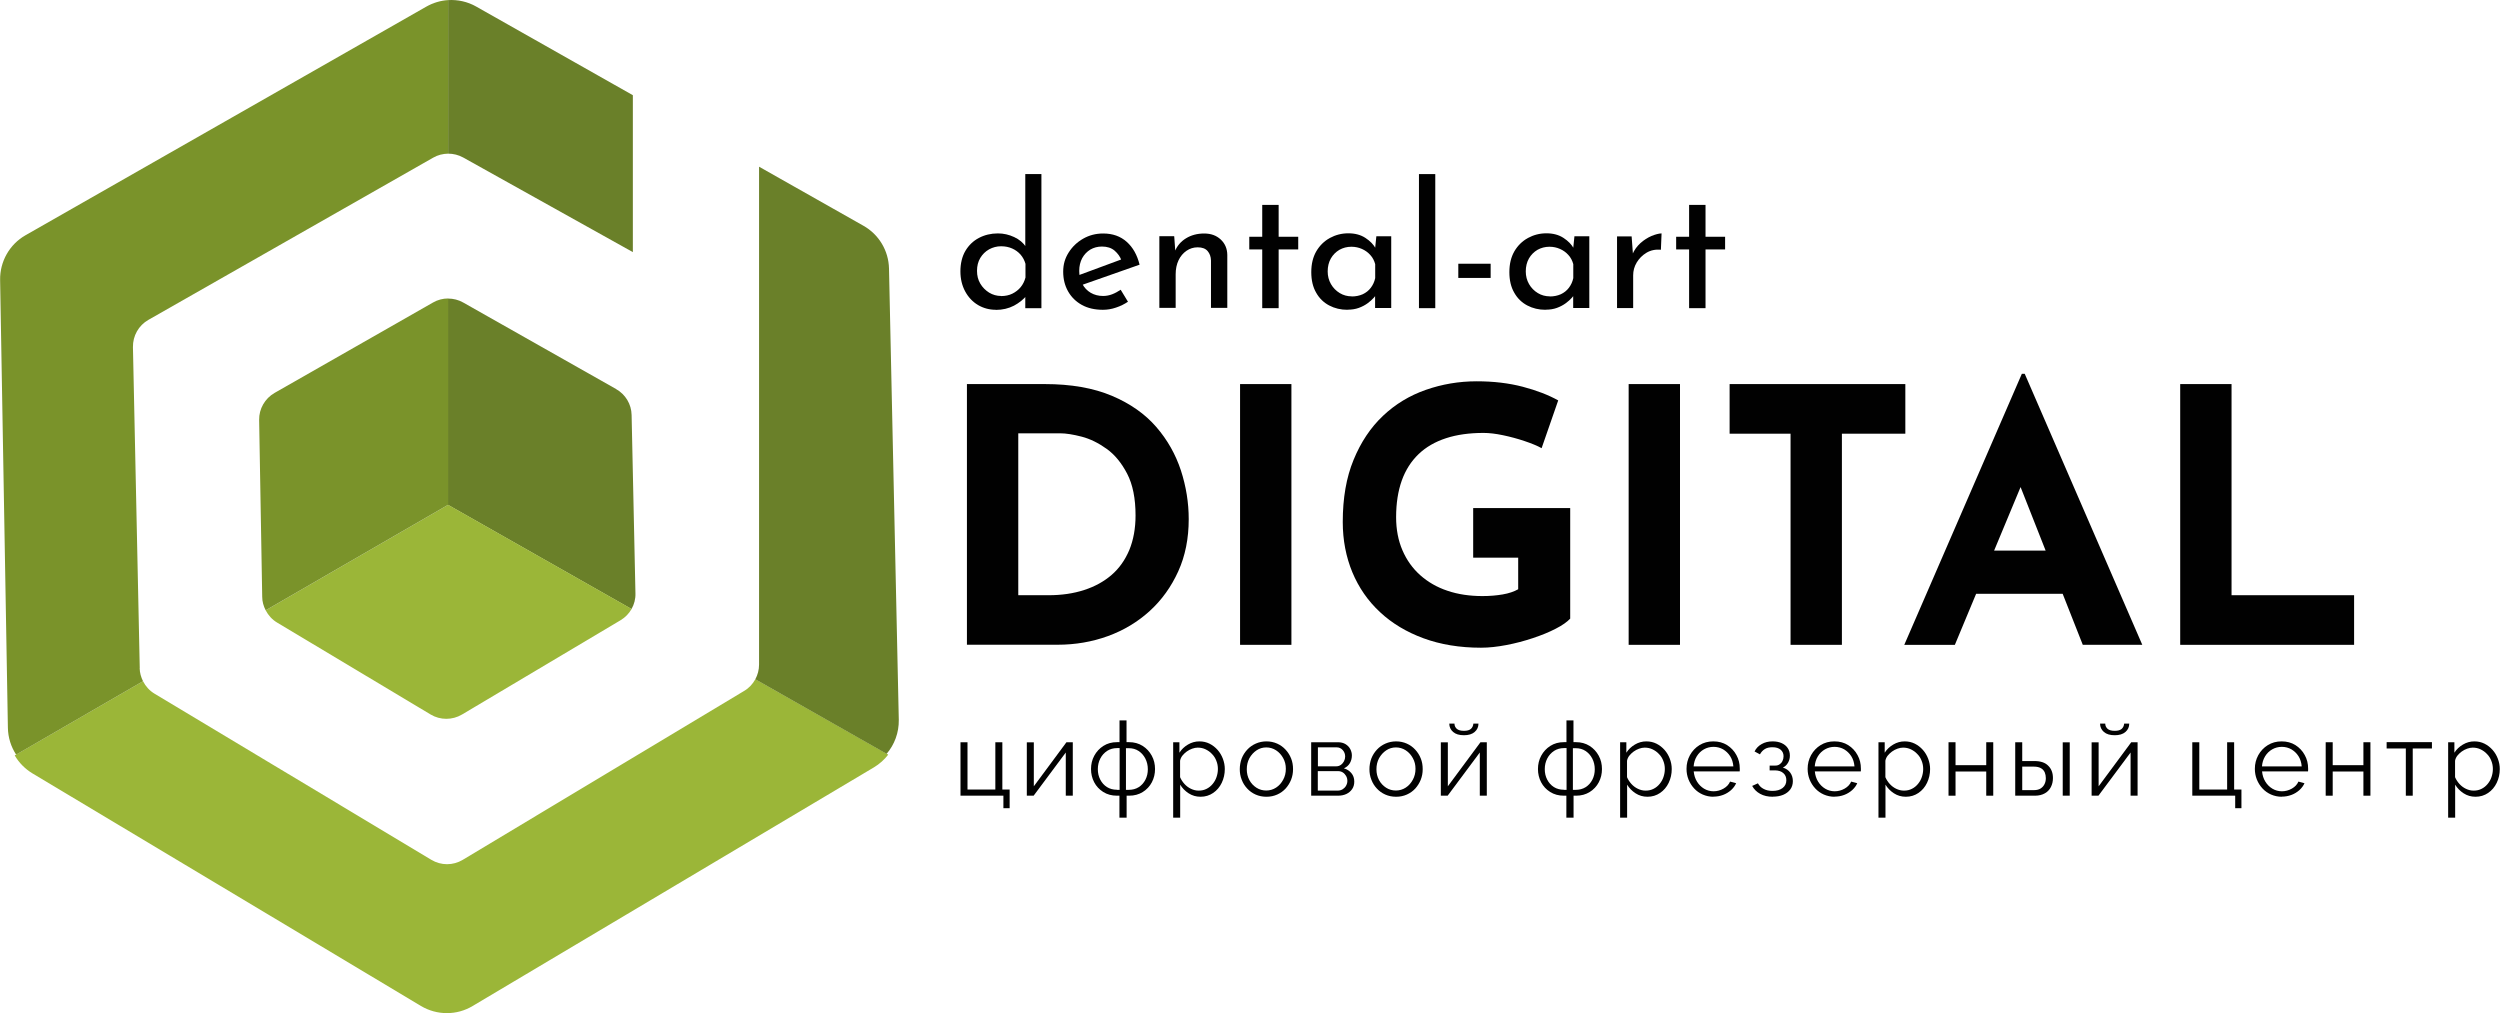 <?xml version="1.0" encoding="UTF-8"?> <svg xmlns="http://www.w3.org/2000/svg" id="_Слой_1" width="91.89mm" height="37.24mm" viewBox="0 0 260.47 105.57"><defs><style>.cls-1{fill:#010101;}.cls-1,.cls-2,.cls-3,.cls-4{stroke-width:0px;}.cls-2{fill:#6a8029;}.cls-3{fill:#9bb638;}.cls-4{fill:#7a932a;}</style></defs><path class="cls-2" d="m64.19,40.54l-15.94-9.02c-.49-.28-1.03-.41-1.58-.41v21.5l19.12,10.85c.28-.49.43-1.05.41-1.64l-.4-18.58c-.02-1.12-.64-2.15-1.62-2.7Z"></path><path class="cls-3" d="m28.86,64.87l16,9.58c1,.6,2.26.6,3.27,0l16.53-9.83c.48-.29.87-.69,1.14-1.17l-19.12-10.85-19.01,10.99c.27.52.67.97,1.19,1.28Z"></path><path class="cls-3" d="m78.69,70.78c-.27.49-.66.92-1.16,1.21l-29.32,17.6c-1.01.61-2.27.61-3.28,0l-28.84-17.31c-.52-.31-.93-.77-1.2-1.3l-13.37,7.73c.44.76,1.07,1.4,1.84,1.87l40.49,24.24c1.66.99,3.73,1,5.39,0l41.82-24.87c.58-.35,1.08-.8,1.48-1.32l-13.86-7.87Z"></path><path class="cls-4" d="m46.68,31.1c-.54,0-1.09.14-1.57.42l-16.51,9.42c-1.01.58-1.63,1.66-1.61,2.82l.32,18.43c0,.5.14.97.36,1.4l19.01-10.99v-21.5Z"></path><path class="cls-4" d="m14.55,69.62l-.71-33.45c-.02-1.17.59-2.26,1.61-2.84l29.67-16.9c.48-.28,1.02-.41,1.56-.42V.01c-.79.05-1.56.28-2.27.68L2.65,24.51C.98,25.46-.03,27.25,0,29.17l.81,46.67c.02,1.01.32,1.97.86,2.79l13.22-7.65c-.21-.42-.34-.88-.35-1.36Z"></path><path class="cls-2" d="m65.93,9.92L49.6.68c-.9-.51-1.92-.73-2.92-.67v16c.54,0,1.08.13,1.57.4l17.68,9.86V9.92Z"></path><path class="cls-2" d="m92.62,27.98c-.04-1.85-1.05-3.55-2.67-4.46l-10.87-6.15v51.77h0v.11c0,.54-.14,1.07-.39,1.53l13.68,7.77c.83-.97,1.29-2.22,1.27-3.54l-1.02-47.03Z"></path><path class="cls-1" d="m100.74,67.19v-27.17h8.12c2.73,0,5.06.41,6.98,1.22,1.92.81,3.46,1.9,4.63,3.25,1.17,1.35,2.02,2.87,2.57,4.54.54,1.67.81,3.36.81,5.06,0,2.02-.36,3.83-1.09,5.44-.73,1.61-1.72,2.99-2.97,4.13-1.25,1.14-2.71,2.02-4.36,2.62-1.65.6-3.4.9-5.24.9h-9.45Zm5.35-5.17h3.17c1.35,0,2.58-.18,3.69-.54,1.11-.36,2.06-.88,2.86-1.57.8-.69,1.41-1.56,1.85-2.6.43-1.05.65-2.25.65-3.6,0-1.77-.29-3.22-.87-4.34-.58-1.12-1.29-1.99-2.14-2.6-.85-.61-1.72-1.04-2.6-1.27-.89-.23-1.64-.35-2.25-.35h-4.36v16.87Z"></path><path class="cls-1" d="m129.2,40.02h5.35v27.17h-5.35v-27.17Z"></path><path class="cls-1" d="m163.6,64.46c-.32.34-.82.7-1.51,1.05-.69.36-1.48.68-2.38.98-.9.3-1.81.54-2.75.72-.94.18-1.82.28-2.66.28-2.21,0-4.21-.33-5.98-.98-1.77-.65-3.29-1.56-4.54-2.73-1.26-1.17-2.21-2.55-2.88-4.15-.66-1.6-1-3.35-1-5.24,0-2.49.37-4.64,1.13-6.48.75-1.83,1.77-3.36,3.06-4.58,1.29-1.22,2.78-2.12,4.47-2.71,1.69-.59,3.45-.89,5.3-.89,1.75,0,3.35.19,4.8.57,1.45.38,2.68.86,3.69,1.42l-1.73,4.98c-.44-.25-1.03-.49-1.77-.74-.74-.25-1.49-.45-2.25-.61-.76-.16-1.44-.24-2.03-.24-1.48,0-2.78.18-3.91.55-1.13.37-2.09.92-2.86,1.66s-1.36,1.66-1.75,2.75c-.39,1.1-.59,2.37-.59,3.82,0,1.28.22,2.43.66,3.45.44,1.02,1.06,1.89,1.86,2.6.8.71,1.75,1.26,2.84,1.62,1.09.37,2.31.55,3.64.55.76,0,1.46-.06,2.1-.17.64-.11,1.18-.29,1.62-.54v-3.29h-4.69v-5.17h10.11v11.48Z"></path><path class="cls-1" d="m169.69,40.02h5.35v27.17h-5.35v-27.17Z"></path><path class="cls-1" d="m180.21,40.02h18.31v5.17h-6.61v22h-5.35v-22h-6.35v-5.17Z"></path><path class="cls-1" d="m198.41,67.19l12.25-28.24h.3l12.25,28.24h-6.2l-7.83-19.86,3.88-2.66-9.38,22.52h-5.28Zm8.38-9.82h8.16l1.88,4.5h-11.7l1.66-4.5Z"></path><path class="cls-1" d="m227.16,40.02h5.35v22h12.77v5.17h-18.12v-27.17Z"></path><path class="cls-1" d="m103.77,32.28c-.7,0-1.32-.17-1.88-.5-.55-.33-1-.8-1.33-1.41-.33-.61-.5-1.31-.5-2.1s.17-1.54.52-2.13c.35-.59.82-1.04,1.41-1.35.59-.31,1.25-.47,1.98-.47.59,0,1.15.13,1.69.38.54.25.95.6,1.25,1.05l-.09.6v-8.21h1.68v13.97h-1.68v-1.86l.2.47c-.36.46-.82.83-1.38,1.13-.56.29-1.19.44-1.89.44Zm.52-1.43c.44,0,.84-.08,1.18-.25.34-.17.63-.39.87-.68.23-.28.4-.62.5-1v-1.43c-.1-.36-.27-.68-.51-.96-.25-.28-.54-.49-.88-.64-.34-.15-.72-.23-1.15-.23-.45,0-.86.11-1.25.32-.39.22-.69.52-.92.9-.23.39-.34.83-.34,1.34s.11.94.34,1.33c.23.39.54.7.92.94.38.23.8.35,1.25.35Z"></path><path class="cls-1" d="m114.91,32.28c-.85,0-1.59-.17-2.2-.51-.61-.34-1.09-.81-1.43-1.41-.34-.6-.51-1.28-.51-2.05s.19-1.4.57-2,.88-1.08,1.51-1.44c.63-.36,1.32-.54,2.09-.54.99,0,1.8.29,2.45.87.65.58,1.09,1.37,1.34,2.38l-6.17,2.17-.4-.99,5.03-1.86-.34.25c-.14-.4-.39-.74-.72-1.03-.34-.29-.78-.43-1.32-.43-.46,0-.86.11-1.22.32-.35.22-.63.51-.84.89-.2.38-.31.82-.31,1.33s.11.96.32,1.35c.21.4.51.71.88.93.38.22.81.33,1.29.33.32,0,.64-.06.95-.18.31-.12.6-.28.88-.47l.76,1.25c-.37.25-.79.46-1.25.61-.46.16-.92.23-1.36.23Z"></path><path class="cls-1" d="m122.34,24.63l.13,1.82-.05-.29c.23-.55.61-1,1.15-1.33.54-.33,1.17-.5,1.89-.5s1.27.21,1.72.62c.45.42.68.95.69,1.61v5.52h-1.7v-4.94c-.01-.4-.13-.72-.35-.98-.22-.26-.57-.39-1.04-.39-.42,0-.81.12-1.16.36-.35.24-.63.57-.83.99s-.3.91-.3,1.46v3.5h-1.7v-7.47h1.53Z"></path><path class="cls-1" d="m131.51,21.35h1.71v3.32h2.04v1.32h-2.04v6.12h-1.71v-6.12h-1.35v-1.32h1.35v-3.32Z"></path><path class="cls-1" d="m140.39,32.28c-.7,0-1.33-.15-1.9-.45-.57-.3-1.03-.74-1.36-1.33-.34-.58-.51-1.3-.51-2.14s.17-1.56.52-2.17c.35-.6.82-1.06,1.41-1.39.59-.32,1.23-.49,1.93-.49s1.29.16,1.78.48c.49.32.85.69,1.09,1.13l-.11.27.16-1.57h1.55v7.47h-1.68v-1.95l.2.43c-.06.12-.17.27-.34.46-.17.19-.38.38-.64.57-.26.19-.56.35-.91.48-.35.13-.75.19-1.19.19Zm.45-1.39c.42,0,.8-.08,1.14-.23.34-.16.62-.38.84-.67.22-.29.38-.63.46-1.01v-1.46c-.1-.36-.26-.68-.51-.95-.24-.27-.53-.48-.87-.63-.34-.15-.7-.23-1.1-.23-.46,0-.87.11-1.25.32-.37.22-.67.52-.89.9-.22.39-.33.84-.33,1.35,0,.48.11.92.34,1.32.23.4.54.71.92.94.38.23.8.34,1.25.34Z"></path><path class="cls-1" d="m147.84,18.14h1.7v13.97h-1.7v-13.97Z"></path><path class="cls-1" d="m151.94,27.48h3.37v1.48h-3.37v-1.48Z"></path><path class="cls-1" d="m161.03,32.28c-.7,0-1.33-.15-1.9-.45-.57-.3-1.03-.74-1.36-1.33-.34-.58-.51-1.3-.51-2.14s.17-1.56.52-2.17c.35-.6.82-1.06,1.41-1.39.59-.32,1.23-.49,1.93-.49s1.29.16,1.78.48c.49.32.85.69,1.09,1.13l-.11.27.16-1.57h1.55v7.47h-1.68v-1.95l.2.43c-.06.12-.17.27-.34.46-.17.19-.38.38-.64.57-.26.19-.56.35-.91.48-.35.13-.75.19-1.19.19Zm.45-1.39c.42,0,.8-.08,1.14-.23.34-.16.62-.38.84-.67.22-.29.38-.63.46-1.01v-1.46c-.1-.36-.26-.68-.51-.95-.24-.27-.53-.48-.87-.63-.34-.15-.7-.23-1.1-.23-.46,0-.87.11-1.25.32-.37.22-.67.52-.89.9-.22.39-.33.84-.33,1.35,0,.48.11.92.34,1.32.23.4.54.71.92.94.38.23.8.34,1.25.34Z"></path><path class="cls-1" d="m170,24.63l.16,2.17-.07-.31c.19-.45.47-.83.83-1.16.36-.32.75-.57,1.15-.74.41-.17.76-.26,1.05-.27l-.07,1.7c-.58-.05-1.08.06-1.51.32-.43.26-.76.6-1.01,1.01-.25.42-.37.86-.37,1.34v3.41h-1.68v-7.47h1.52Z"></path><path class="cls-1" d="m175.99,21.35h1.71v3.32h2.04v1.32h-2.04v6.12h-1.71v-6.12h-1.35v-1.32h1.35v-3.32Z"></path><path class="cls-1" d="m104.54,84.21v-1.3h-4.47v-5.57h.73v4.93h2.9v-4.93h.73v4.93h.76v1.94h-.65Z"></path><path class="cls-1" d="m106.98,82.91v-5.56h.73v4.58l3.4-4.59h.66v5.57h-.73v-4.5l-3.35,4.5h-.71Z"></path><path class="cls-1" d="m116.63,85.2v-2.29h-.25c-.55,0-1.03-.13-1.44-.39-.41-.26-.72-.59-.94-1.01-.22-.42-.33-.88-.33-1.38s.11-.97.34-1.39c.23-.42.54-.76.95-1.02.41-.26.88-.39,1.43-.39h.25v-2.27h.73v2.27h.25c.54,0,1.02.13,1.43.39.41.26.72.6.95,1.02.23.42.34.89.34,1.39s-.11.96-.33,1.38c-.22.42-.54.76-.94,1.01-.41.26-.89.39-1.44.39h-.25v2.29h-.73Zm-.25-2.9h.27v-4.35h-.27c-.39,0-.73.1-1.03.29-.3.2-.54.46-.71.79-.17.33-.26.7-.26,1.11s.08.76.25,1.09c.17.33.4.59.7.78.3.19.65.28,1.04.28Zm.94,0h.28c.39,0,.74-.09,1.04-.28.3-.19.53-.45.7-.78.17-.33.25-.69.25-1.09s-.09-.78-.26-1.11c-.17-.33-.41-.6-.7-.79-.3-.2-.64-.29-1.04-.29h-.28v4.35Z"></path><path class="cls-1" d="m125.09,83.02c-.47,0-.88-.12-1.25-.36s-.66-.54-.88-.9v3.44h-.73v-7.86h.65v1.09c.22-.35.52-.63.89-.85.37-.22.77-.33,1.19-.33.39,0,.74.08,1.06.24.32.16.6.38.84.65.24.27.42.58.55.92.13.35.2.7.2,1.07,0,.52-.11,1-.32,1.44-.21.44-.51.79-.89,1.05-.38.26-.82.4-1.33.4Zm-.2-.64c.31,0,.58-.06.83-.19.24-.12.45-.29.63-.51s.31-.45.4-.72c.09-.27.14-.54.14-.83,0-.3-.05-.58-.16-.85-.1-.27-.25-.51-.45-.71-.19-.21-.42-.37-.67-.49-.25-.12-.52-.18-.82-.18-.19,0-.38.04-.58.11-.2.07-.39.17-.57.3-.18.13-.33.28-.46.44-.12.16-.2.34-.23.52v1.71c.11.26.27.5.46.71.19.21.42.38.67.5.25.12.52.19.79.19Z"></path><path class="cls-1" d="m131.94,83.02c-.41,0-.78-.08-1.12-.23-.34-.15-.63-.36-.88-.63-.25-.27-.44-.57-.57-.92-.14-.35-.2-.71-.2-1.09s.07-.77.2-1.12c.14-.35.33-.65.58-.92.25-.27.55-.48.89-.63.34-.15.71-.23,1.11-.23s.77.08,1.11.23c.34.15.63.36.88.63.25.27.44.57.58.92.14.35.2.72.2,1.12s-.07.75-.2,1.09c-.14.35-.33.65-.57.92-.25.27-.54.48-.88.63-.34.15-.71.23-1.11.23Zm-2.04-2.86c0,.41.09.79.27,1.12.18.34.43.6.74.8.31.2.65.29,1.02.29s.71-.1,1.02-.3c.31-.2.55-.47.74-.82.19-.34.28-.72.28-1.14s-.09-.78-.28-1.12c-.19-.34-.43-.61-.74-.81-.31-.2-.65-.3-1.02-.3s-.71.1-1.02.31c-.31.21-.55.48-.74.82-.18.34-.27.72-.27,1.14Z"></path><path class="cls-1" d="m136.61,82.91v-5.57h2.79c.31,0,.58.07.79.2.21.13.38.3.49.51.11.21.17.43.17.66,0,.3-.07.57-.21.81-.14.24-.35.42-.62.54.32.09.58.26.78.5.2.24.3.53.3.88,0,.3-.07.56-.22.78-.15.22-.35.39-.6.51-.25.12-.55.18-.88.18h-2.79Zm.7-3.06h1.9c.19,0,.35-.05.49-.15.14-.1.25-.23.33-.38.08-.16.12-.32.12-.49,0-.26-.08-.48-.25-.67-.17-.19-.38-.29-.65-.29h-1.94v1.99Zm0,2.53h2.07c.19,0,.36-.05.51-.14.15-.1.28-.22.36-.38.09-.16.13-.32.13-.49,0-.19-.04-.35-.13-.51-.09-.15-.2-.28-.34-.37-.14-.09-.31-.14-.49-.14h-2.12v2.03Z"></path><path class="cls-1" d="m145.45,83.02c-.41,0-.78-.08-1.12-.23-.34-.15-.63-.36-.88-.63-.25-.27-.44-.57-.57-.92-.14-.35-.2-.71-.2-1.09s.07-.77.2-1.12c.14-.35.33-.65.58-.92.25-.27.55-.48.89-.63.34-.15.71-.23,1.11-.23s.77.08,1.11.23c.34.15.63.36.88.63.25.27.44.57.58.92.14.35.2.72.2,1.12s-.07.75-.2,1.09c-.14.35-.33.65-.57.92-.25.27-.54.48-.88.63-.34.15-.71.23-1.11.23Zm-2.04-2.86c0,.41.09.79.27,1.12.18.34.43.6.74.8.31.2.65.29,1.02.29s.71-.1,1.02-.3c.31-.2.55-.47.74-.82.19-.34.28-.72.28-1.14s-.09-.78-.28-1.12c-.19-.34-.43-.61-.74-.81-.31-.2-.65-.3-1.02-.3s-.71.1-1.02.31c-.31.21-.55.48-.74.82-.18.34-.27.72-.27,1.14Z"></path><path class="cls-1" d="m150.12,82.91v-5.56h.73v4.58l3.4-4.59h.66v5.57h-.73v-4.5l-3.35,4.5h-.71Zm2.41-6.3c-.49,0-.86-.11-1.13-.34-.26-.23-.4-.52-.4-.87h.54c0,.21.08.39.24.54.16.14.41.21.75.21s.57-.07.72-.2.24-.32.26-.55h.53c0,.35-.13.64-.4.87-.26.23-.64.34-1.12.34Z"></path><path class="cls-1" d="m163.2,85.2v-2.29h-.25c-.55,0-1.03-.13-1.44-.39-.41-.26-.72-.59-.94-1.01-.22-.42-.33-.88-.33-1.38s.11-.97.34-1.39c.23-.42.54-.76.95-1.02.41-.26.88-.39,1.43-.39h.25v-2.27h.73v2.27h.25c.54,0,1.02.13,1.43.39.41.26.72.6.95,1.02.23.42.34.89.34,1.39s-.11.96-.33,1.38c-.22.42-.54.76-.94,1.01-.41.26-.89.39-1.44.39h-.25v2.29h-.73Zm-.25-2.9h.27v-4.35h-.27c-.39,0-.73.1-1.03.29-.3.2-.54.46-.71.79-.17.33-.26.7-.26,1.11s.08.76.25,1.09c.17.33.4.59.7.78.3.19.65.28,1.04.28Zm.94,0h.28c.39,0,.74-.09,1.04-.28.3-.19.53-.45.7-.78.17-.33.25-.69.25-1.09s-.09-.78-.26-1.11c-.17-.33-.41-.6-.7-.79-.3-.2-.64-.29-1.04-.29h-.28v4.35Z"></path><path class="cls-1" d="m171.66,83.02c-.47,0-.88-.12-1.25-.36s-.66-.54-.88-.9v3.44h-.73v-7.86h.65v1.09c.22-.35.52-.63.89-.85.37-.22.77-.33,1.19-.33.39,0,.74.08,1.06.24.32.16.6.38.84.65.24.27.42.58.55.92.13.35.2.7.2,1.07,0,.52-.11,1-.32,1.44-.21.44-.51.79-.89,1.05-.38.26-.82.4-1.33.4Zm-.2-.64c.31,0,.58-.06.83-.19.24-.12.45-.29.63-.51s.31-.45.4-.72c.09-.27.14-.54.14-.83,0-.3-.05-.58-.16-.85-.1-.27-.25-.51-.45-.71-.19-.21-.42-.37-.67-.49-.25-.12-.52-.18-.82-.18-.19,0-.38.04-.58.11-.2.07-.39.17-.57.3-.18.13-.33.28-.46.44-.12.16-.2.34-.23.52v1.71c.11.26.27.5.46.71.19.21.42.38.67.5.25.12.52.19.79.19Z"></path><path class="cls-1" d="m178.53,83.02c-.4,0-.77-.08-1.12-.23-.34-.15-.64-.36-.89-.63-.25-.27-.45-.58-.59-.93-.14-.35-.21-.72-.21-1.12,0-.52.12-.99.36-1.43.24-.43.57-.78.99-1.04.42-.26.9-.39,1.44-.39s1.03.13,1.44.39c.41.26.74.61.97,1.04.24.43.35.9.35,1.41v.17c0,.05,0,.09-.01.12h-4.79c.04.4.15.75.34,1.06.19.31.44.56.74.74.3.18.64.27.99.27s.71-.09,1.04-.28c.33-.19.55-.43.68-.73l.63.17c-.11.26-.29.5-.53.72-.24.21-.51.38-.83.5-.32.12-.66.18-1.03.18Zm-2.06-3.16h4.13c-.03-.4-.14-.76-.33-1.06-.19-.3-.44-.54-.74-.72-.3-.17-.64-.26-1-.26s-.7.09-1,.26c-.3.17-.55.41-.74.72-.19.31-.3.66-.33,1.06Z"></path><path class="cls-1" d="m184.72,83.02c-.52,0-.96-.1-1.32-.3-.37-.2-.64-.47-.84-.83l.6-.27c.14.25.33.45.59.58.26.14.57.21.93.21.44,0,.79-.1,1.05-.3.26-.2.39-.47.39-.81,0-.31-.1-.56-.31-.74-.21-.19-.49-.28-.86-.29h-.57v-.5h.61c.16,0,.3-.04.43-.13.13-.09.23-.2.3-.35.07-.14.11-.31.11-.49,0-.28-.1-.51-.3-.68-.2-.17-.48-.26-.86-.26-.32,0-.58.06-.79.19-.21.13-.38.31-.51.55l-.56-.3c.16-.33.41-.59.74-.77.33-.19.71-.28,1.14-.28.36,0,.67.06.94.18.27.12.48.29.63.51.15.22.23.48.23.79,0,.27-.06.51-.19.74-.13.23-.31.4-.54.51.33.1.59.28.77.53.18.25.27.55.27.88s-.09.63-.27.87c-.18.24-.43.43-.74.56-.32.13-.68.19-1.08.19Z"></path><path class="cls-1" d="m191.15,83.02c-.4,0-.77-.08-1.12-.23-.34-.15-.64-.36-.89-.63-.25-.27-.45-.58-.59-.93-.14-.35-.21-.72-.21-1.12,0-.52.12-.99.36-1.43.24-.43.57-.78.99-1.04.42-.26.9-.39,1.44-.39s1.03.13,1.44.39c.41.26.74.61.97,1.04.24.43.35.9.35,1.41v.17c0,.05,0,.09-.01.12h-4.79c.04.4.15.75.34,1.06.19.31.44.56.74.74.3.18.64.27.99.27s.71-.09,1.04-.28c.33-.19.55-.43.68-.73l.63.17c-.11.26-.29.5-.53.72-.24.21-.51.38-.83.5-.32.12-.66.18-1.03.18Zm-2.06-3.16h4.13c-.03-.4-.14-.76-.33-1.06-.19-.3-.44-.54-.74-.72-.3-.17-.64-.26-1-.26s-.7.09-1,.26c-.3.17-.55.41-.74.72-.19.31-.3.66-.33,1.06Z"></path><path class="cls-1" d="m198.58,83.02c-.47,0-.88-.12-1.25-.36s-.66-.54-.88-.9v3.44h-.73v-7.86h.65v1.09c.22-.35.52-.63.89-.85.37-.22.77-.33,1.19-.33.39,0,.74.08,1.06.24.32.16.6.38.84.65.24.27.42.58.55.92.13.35.2.7.2,1.07,0,.52-.11,1-.32,1.44-.21.44-.51.79-.89,1.05-.38.26-.82.4-1.33.4Zm-.2-.64c.31,0,.58-.06.83-.19.24-.12.45-.29.63-.51s.31-.45.4-.72c.09-.27.14-.54.14-.83,0-.3-.05-.58-.16-.85-.1-.27-.25-.51-.45-.71-.19-.21-.42-.37-.67-.49-.25-.12-.52-.18-.82-.18-.19,0-.38.04-.58.11-.2.07-.39.17-.57.3-.18.13-.33.28-.46.44-.12.16-.2.34-.23.52v1.71c.11.26.27.5.46.71.19.21.42.38.67.5.25.12.52.19.79.19Z"></path><path class="cls-1" d="m203.02,82.91v-5.57h.73v2.39h3.2v-2.39h.73v5.57h-.73v-2.52h-3.2v2.52h-.73Z"></path><path class="cls-1" d="m209.97,82.91v-5.57h.73v1.96h1.27c.64,0,1.12.16,1.44.49.33.32.49.75.49,1.28,0,.34-.07.65-.21.93-.14.28-.35.5-.63.66-.28.16-.62.25-1.04.25h-2.05Zm.73-.58h1.22c.29,0,.53-.06.71-.18.18-.12.31-.27.4-.46.09-.19.13-.39.13-.61s-.04-.41-.11-.59c-.08-.18-.2-.33-.39-.44s-.43-.17-.76-.17h-1.2v2.45Zm4.22.58v-5.56h.73v5.56h-.73Z"></path><path class="cls-1" d="m217.93,82.91v-5.56h.73v4.58l3.4-4.59h.66v5.57h-.73v-4.5l-3.35,4.5h-.71Zm2.41-6.3c-.49,0-.86-.11-1.13-.34-.26-.23-.4-.52-.4-.87h.54c0,.21.08.39.24.54.16.14.41.21.75.21s.57-.07.72-.2.24-.32.26-.55h.53c0,.35-.13.64-.4.87-.26.23-.64.34-1.12.34Z"></path><path class="cls-1" d="m232.89,84.21v-1.3h-4.47v-5.57h.73v4.93h2.9v-4.93h.73v4.93h.76v1.94h-.65Z"></path><path class="cls-1" d="m237.75,83.02c-.4,0-.77-.08-1.12-.23-.34-.15-.64-.36-.89-.63-.25-.27-.45-.58-.59-.93-.14-.35-.21-.72-.21-1.12,0-.52.12-.99.36-1.43.24-.43.57-.78.99-1.04.42-.26.9-.39,1.44-.39s1.03.13,1.44.39c.41.26.74.61.97,1.04.24.43.35.9.35,1.41v.17c0,.05,0,.09-.01.12h-4.79c.04.4.15.75.34,1.06.19.31.44.56.74.74.3.18.64.27.99.27s.71-.09,1.04-.28c.33-.19.55-.43.68-.73l.63.17c-.11.26-.29.5-.53.72-.24.21-.51.38-.83.5-.32.12-.66.18-1.03.18Zm-2.06-3.16h4.13c-.03-.4-.14-.76-.33-1.06-.19-.3-.44-.54-.74-.72-.3-.17-.64-.26-1-.26s-.7.09-1,.26c-.3.17-.55.41-.74.72-.19.31-.3.66-.33,1.06Z"></path><path class="cls-1" d="m242.32,82.91v-5.57h.73v2.39h3.2v-2.39h.73v5.57h-.73v-2.52h-3.2v2.52h-.73Z"></path><path class="cls-1" d="m250.67,82.91v-4.92h-2v-.66h4.72v.66h-2v4.92h-.73Z"></path><path class="cls-1" d="m257.94,83.02c-.47,0-.88-.12-1.25-.36s-.66-.54-.88-.9v3.44h-.73v-7.86h.65v1.09c.22-.35.52-.63.89-.85.37-.22.77-.33,1.19-.33.39,0,.74.08,1.06.24.32.16.6.38.84.65.24.27.42.58.55.92.13.35.2.7.2,1.07,0,.52-.11,1-.32,1.44-.21.44-.51.79-.89,1.05-.38.26-.82.4-1.33.4Zm-.2-.64c.31,0,.58-.06.83-.19.24-.12.45-.29.63-.51s.31-.45.4-.72c.09-.27.14-.54.14-.83,0-.3-.05-.58-.16-.85-.1-.27-.25-.51-.45-.71-.19-.21-.42-.37-.67-.49-.25-.12-.52-.18-.82-.18-.19,0-.38.04-.58.11-.2.07-.39.17-.57.3-.18.13-.33.28-.46.44-.12.16-.2.34-.23.52v1.71c.11.26.27.5.46.71.19.21.42.38.67.5.25.12.52.19.79.19Z"></path></svg> 
